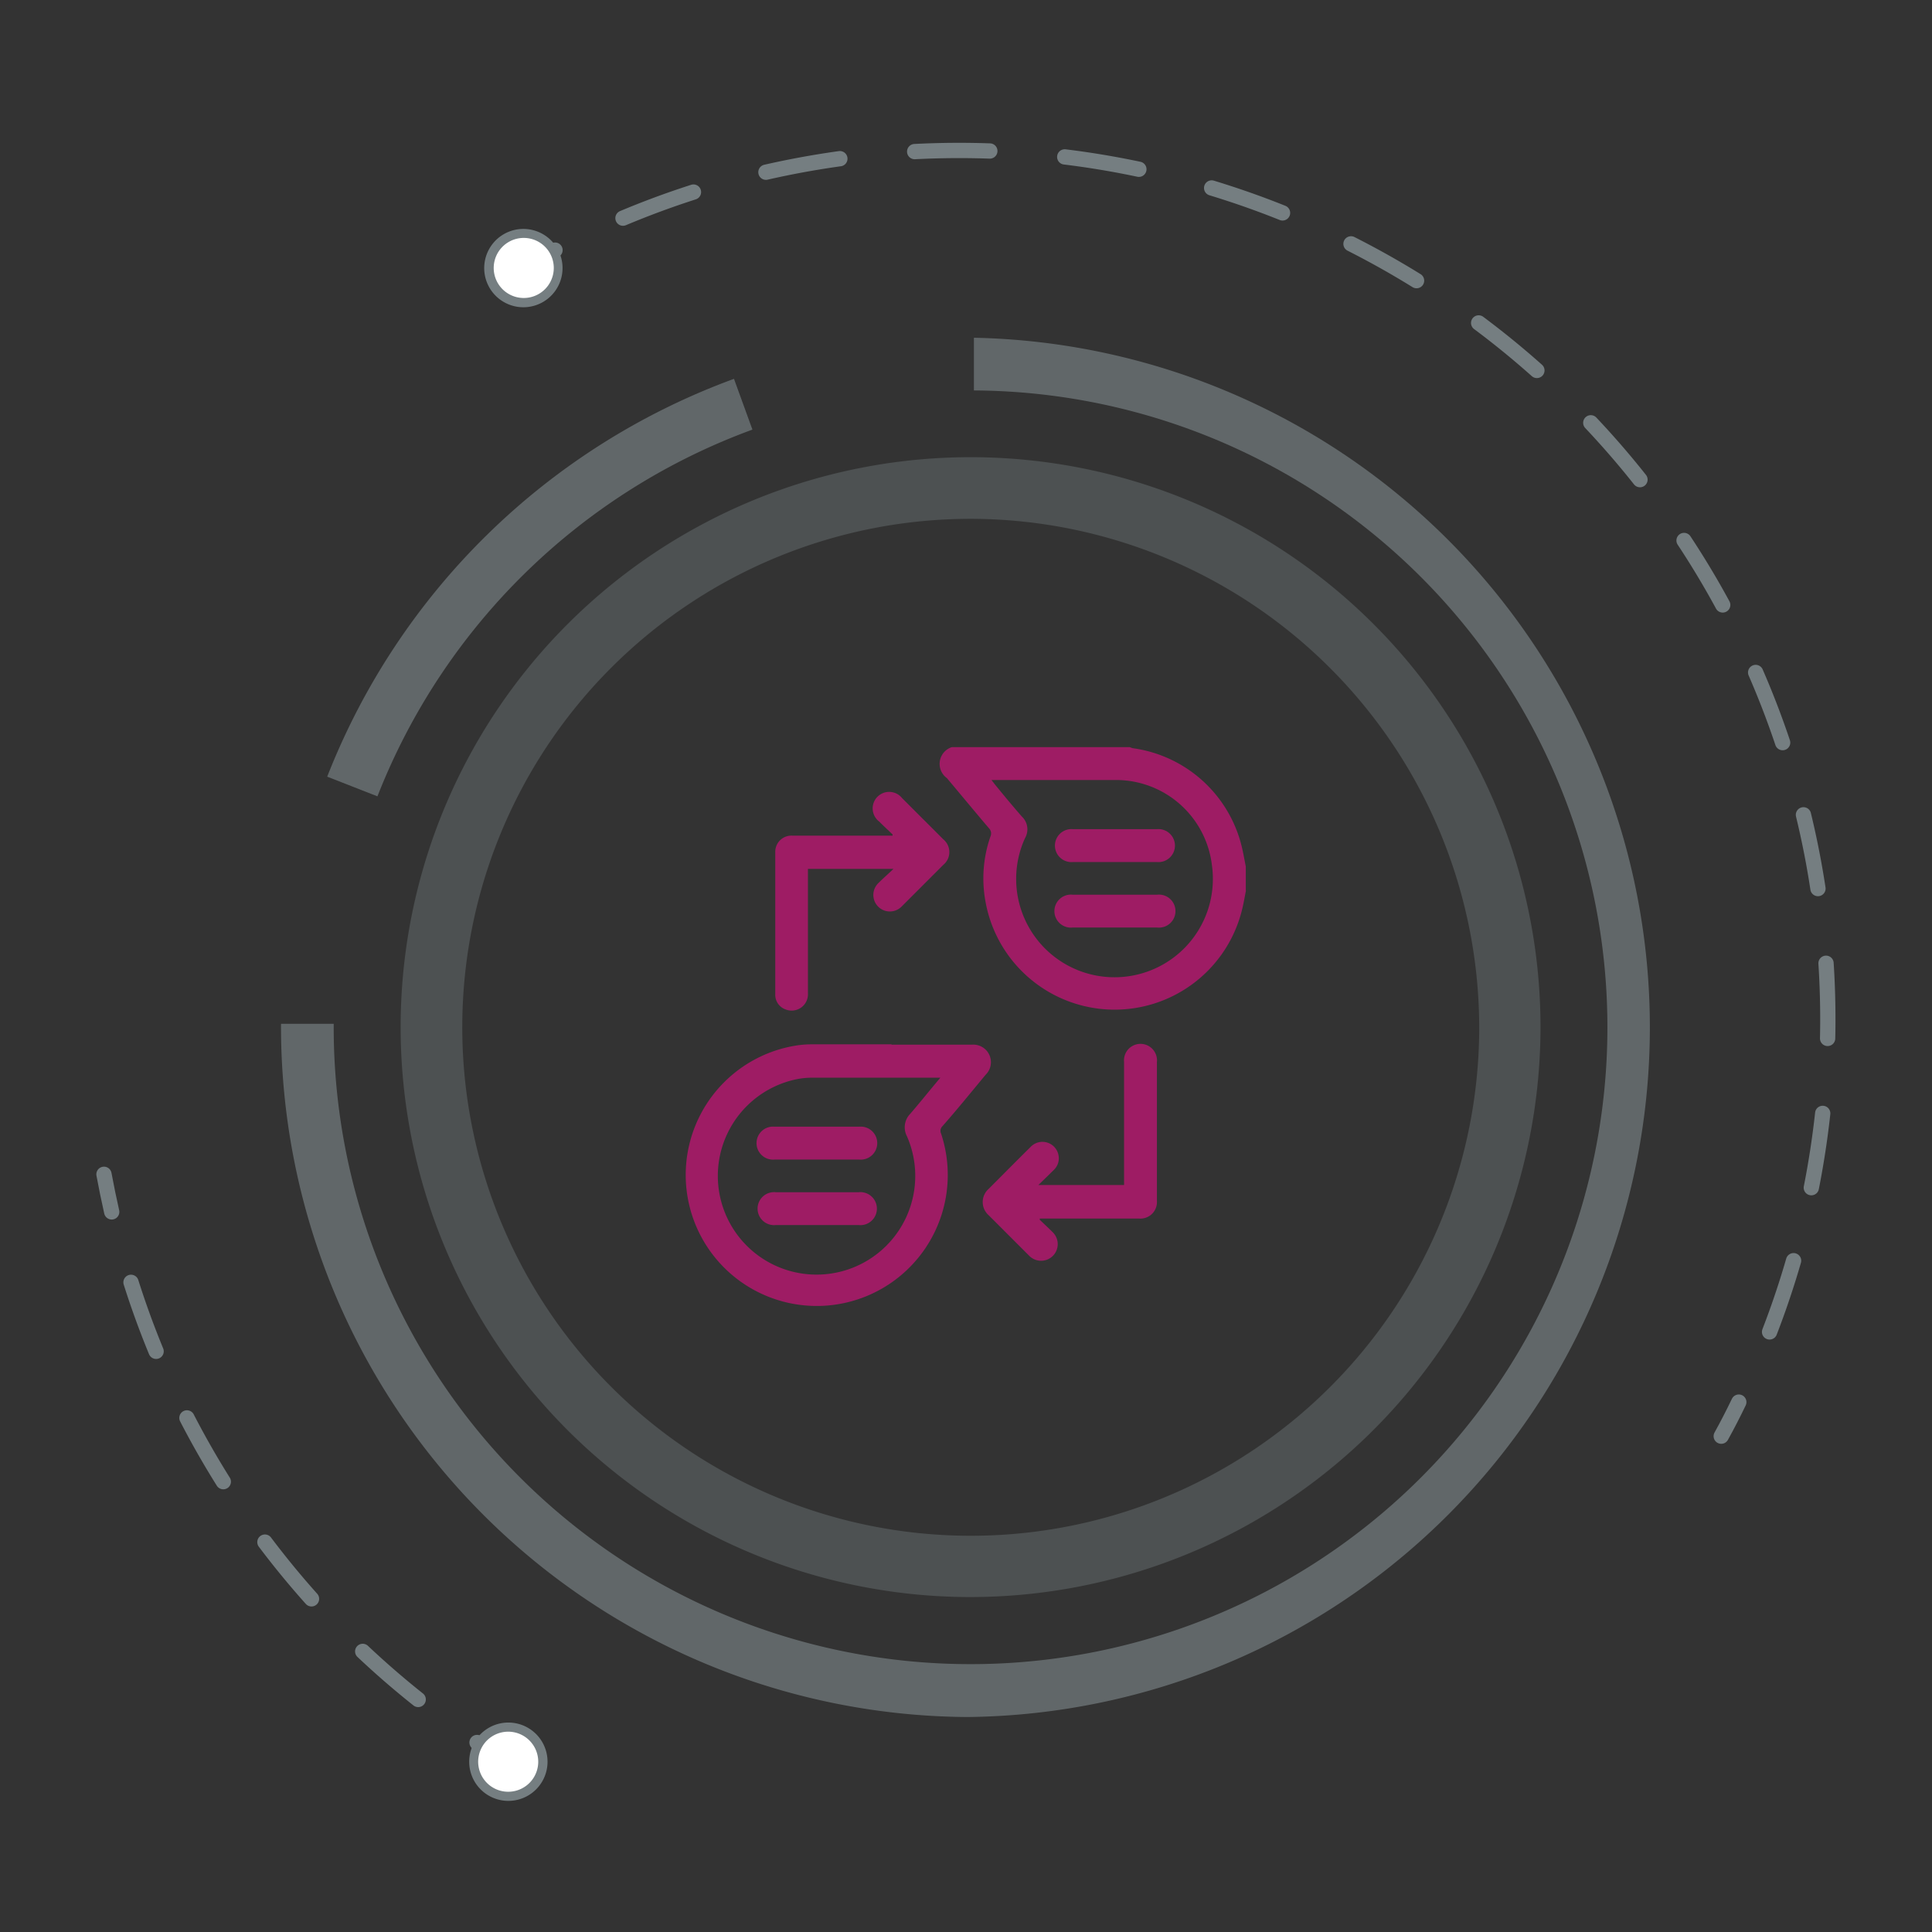 <svg id="Layer_1" data-name="Layer 1" xmlns="http://www.w3.org/2000/svg" width="110" height="110" viewBox="0 0 110 110"><rect x="0" y="0" width="110" height="110" fill="#333333" stroke="none"/><defs><style>.cls-1,.cls-2,.cls-5{fill:none;stroke:#757e81;stroke-linecap:round;stroke-linejoin:round;stroke-width:0.87px;}.cls-2{stroke-dasharray:4.18 4.18;}.cls-3{fill:#fff;}.cls-4,.cls-6,.cls-7{fill:#757e81;}.cls-5{stroke-dasharray:4.28 4.28;}.cls-6{opacity:0.4;}.cls-7{opacity:0.7;}.cls-8{fill:#9e1c64;}</style></defs><title>au-mh</title><path class="cls-1" d="M29,100.38q-0.94-.57-1.84-1.17"/><path class="cls-2" d="M23.81,96.76A49.36,49.36,0,0,1,6.87,71"/><path class="cls-1" d="M6.36,69q-0.24-1.06-.44-2.14"/><circle class="cls-3" cx="28.94" cy="100.31" r="1.97" transform="translate(-72.26 74.66) rotate(-59.68)"/><path class="cls-4" d="M30.07,98.38a2.23,2.23,0,1,0,.8,3.05,2.23,2.23,0,0,0-.8-3.05h0Zm-2,3.4a1.71,1.71,0,1,1,2.34-.61,1.71,1.71,0,0,1-2.34.61h0Z"/><path class="cls-1" d="M29.69,15.3q0.94-.55,1.91-1.06"/><path class="cls-5" d="M35.47,12.42A49.46,49.46,0,0,1,99.91,77.88"/><path class="cls-1" d="M99,79.83q-0.48,1-1,1.94"/><circle class="cls-3" cx="29.8" cy="15.26" r="1.97" transform="translate(-3.61 17.38) rotate(-30.74)"/><path class="cls-4" d="M30.94,17.18a2.23,2.23,0,1,0-3.06-.78,2.23,2.23,0,0,0,3.06.78h0Zm-2-3.39a1.71,1.71,0,1,1-.59,2.34,1.71,1.71,0,0,1,.59-2.34h0Z"/><path class="cls-6" d="M55.11,90.93a32.45,32.45,0,1,1,32.6-32.29A32.48,32.48,0,0,1,55.11,90.93Zm0.3-61.39A28.95,28.95,0,1,0,84.22,58.63,29,29,0,0,0,55.42,29.54Z"/><path class="cls-7" d="M55.08,97.76A39.32,39.32,0,0,1,16,58.29h3A36.26,36.26,0,1,0,55.45,22.23v-3A39.27,39.27,0,0,1,55.08,97.76Z"/><path class="cls-7" d="M42.84,24.46l-1.05-2.89A39.42,39.42,0,0,0,18.63,44.22l2.86,1.12A36.34,36.34,0,0,1,42.84,24.46Z"/><path class="cls-8" d="M70.94,50.7c-0.06.3-.11,0.61-0.18,0.91a7.47,7.47,0,0,1-14.66-.33,7.26,7.26,0,0,1,.29-3.65,0.42,0.42,0,0,0-.08-0.47c-0.81-.95-1.6-1.91-2.4-2.86a1,1,0,0,1,.28-1.76H64.33a1.05,1.05,0,0,0,.17.06,7.42,7.42,0,0,1,6.18,5.52c0.1,0.4.17,0.81,0.25,1.21V50.7ZM56.45,44.41l0.21,0.27c0.5,0.61,1,1.22,1.52,1.81a1,1,0,0,1,.18,1.23A5.6,5.6,0,1,0,69,49.25a5.5,5.5,0,0,0-5.43-4.84H56.45Z"/><path class="cls-8" d="M50.73,59.48h4.61a1,1,0,0,1,.78,1.71c-0.83,1-1.64,2-2.46,2.93a0.37,0.37,0,0,0-.08.42,7.46,7.46,0,1,1-8.32-5,5.65,5.65,0,0,1,1-.08h4.52Zm2.81,1.88H46.19a4.33,4.33,0,0,0-.8.08,5.62,5.62,0,1,0,6.25,3.26,1.1,1.1,0,0,1,.19-1.29C52.4,62.75,52.94,62.07,53.54,61.36Z"/><path class="cls-8" d="M50.87,49.47H46c0,0.11,0,.23,0,0.35q0,3.36,0,6.72a0.93,0.93,0,0,1-1.28.93,0.88,0.88,0,0,1-.58-0.85q0-4.06,0-8.12a0.92,0.92,0,0,1,1-.92h5.68l0-.07c-0.26-.25-0.52-0.49-0.77-0.74a0.94,0.94,0,1,1,1.31-1.33l2.35,2.35a0.94,0.94,0,0,1,0,1.45l-2.38,2.38A0.94,0.94,0,1,1,50,50.29C50.29,50,50.55,49.78,50.87,49.47Z"/><path class="cls-8" d="M64,67.49c0-1,0-1.91,0-2.85q0-2.09,0-4.17a0.94,0.94,0,1,1,1.87,0q0,4,0,7.91a0.94,0.94,0,0,1-1,1H59.2l0,0.07c0.25,0.24.51,0.48,0.75,0.72A0.94,0.94,0,1,1,58.6,71.5l-2.31-2.31a1,1,0,0,1,0-1.5c0.79-.79,1.58-1.59,2.38-2.38a0.93,0.93,0,0,1,1.59.43,0.91,0.91,0,0,1-.27.88c-0.27.27-.55,0.54-0.87,0.85H64Z"/><path class="cls-8" d="M63.46,49.08H61.1a0.94,0.94,0,1,1,0-1.87h4.76a0.94,0.94,0,1,1,0,1.87H63.46Z"/><path class="cls-8" d="M63.43,52.81H61.07a0.94,0.94,0,1,1,0-1.87h4.82a0.94,0.94,0,1,1,0,1.87H63.43Z"/><path class="cls-8" d="M46.55,64.15h2.36a0.94,0.94,0,1,1,0,1.87H44.11a0.94,0.94,0,1,1,0-1.87h2.42Z"/><path class="cls-8" d="M46.51,69.75H44.17a0.94,0.94,0,1,1,0-1.87h4.72a0.94,0.94,0,1,1,0,1.87H46.51Z"/></svg>